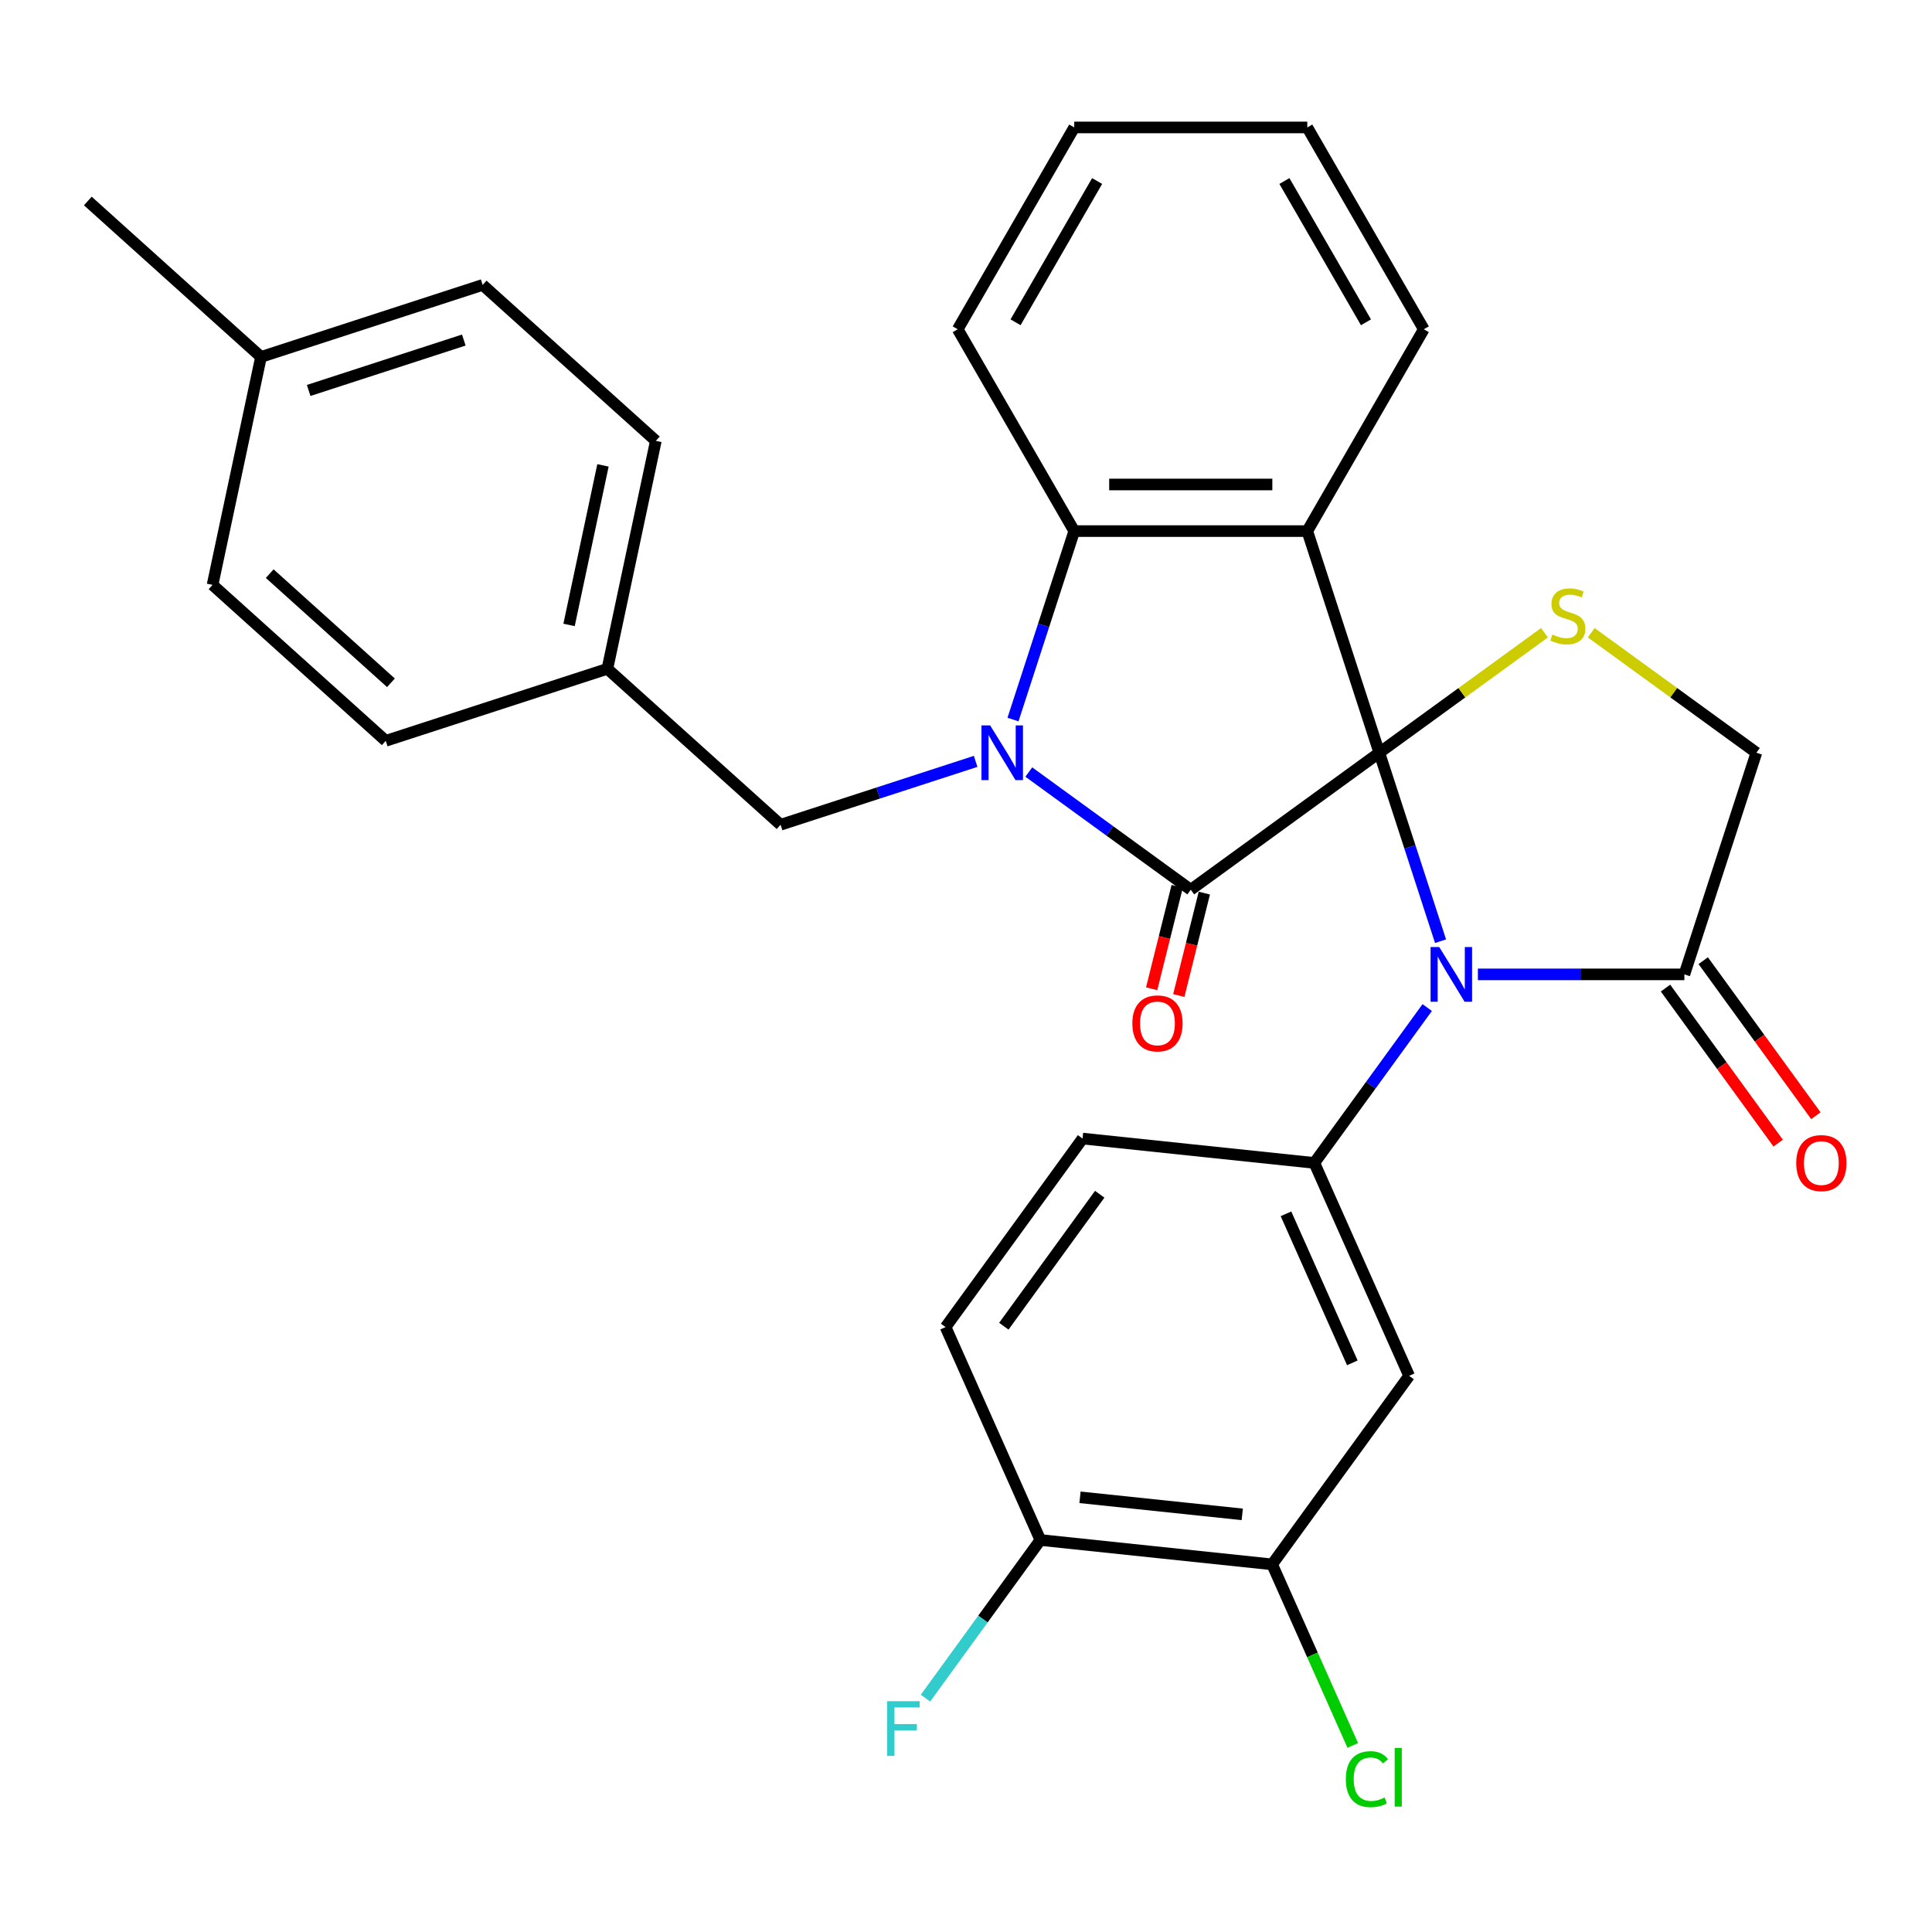 <?xml version='1.0' encoding='iso-8859-1'?>
<svg version='1.1' baseProfile='full'
              xmlns='http://www.w3.org/2000/svg'
                      xmlns:rdkit='http://www.rdkit.org/xml'
                      xmlns:xlink='http://www.w3.org/1999/xlink'
                  xml:space='preserve'
width='1000px' height='1000px' viewBox='0 0 1000 1000'>
<!-- END OF HEADER -->
<rect style='opacity:1.0;fill:#FFFFFF;stroke:none' width='1000' height='1000' x='0' y='0'> </rect>
<path class='bond-0' d='M 713.925,389.617 L 616.337,460.519' style='fill:none;fill-rule:evenodd;stroke:#000000;stroke-width:6px;stroke-linecap:butt;stroke-linejoin:miter;stroke-opacity:1' />
<path class='bond-2' d='M 713.925,389.617 L 729.773,438.39' style='fill:none;fill-rule:evenodd;stroke:#000000;stroke-width:6px;stroke-linecap:butt;stroke-linejoin:miter;stroke-opacity:1' />
<path class='bond-2' d='M 729.773,438.39 L 745.62,487.163' style='fill:none;fill-rule:evenodd;stroke:#0000FF;stroke-width:6px;stroke-linecap:butt;stroke-linejoin:miter;stroke-opacity:1' />
<path class='bond-3' d='M 713.925,389.617 L 676.65,274.894' style='fill:none;fill-rule:evenodd;stroke:#000000;stroke-width:6px;stroke-linecap:butt;stroke-linejoin:miter;stroke-opacity:1' />
<path class='bond-5' d='M 713.925,389.617 L 756.672,358.56' style='fill:none;fill-rule:evenodd;stroke:#000000;stroke-width:6px;stroke-linecap:butt;stroke-linejoin:miter;stroke-opacity:1' />
<path class='bond-5' d='M 756.672,358.56 L 799.418,327.502' style='fill:none;fill-rule:evenodd;stroke:#CCCC00;stroke-width:6px;stroke-linecap:butt;stroke-linejoin:miter;stroke-opacity:1' />
<path class='bond-1' d='M 616.337,460.519 L 574.42,430.065' style='fill:none;fill-rule:evenodd;stroke:#000000;stroke-width:6px;stroke-linecap:butt;stroke-linejoin:miter;stroke-opacity:1' />
<path class='bond-1' d='M 574.42,430.065 L 532.504,399.611' style='fill:none;fill-rule:evenodd;stroke:#0000FF;stroke-width:6px;stroke-linecap:butt;stroke-linejoin:miter;stroke-opacity:1' />
<path class='bond-12' d='M 609.314,458.768 L 602.704,485.273' style='fill:none;fill-rule:evenodd;stroke:#000000;stroke-width:6px;stroke-linecap:butt;stroke-linejoin:miter;stroke-opacity:1' />
<path class='bond-12' d='M 602.704,485.273 L 596.094,511.779' style='fill:none;fill-rule:evenodd;stroke:#FF0000;stroke-width:6px;stroke-linecap:butt;stroke-linejoin:miter;stroke-opacity:1' />
<path class='bond-12' d='M 623.359,462.27 L 616.749,488.776' style='fill:none;fill-rule:evenodd;stroke:#000000;stroke-width:6px;stroke-linecap:butt;stroke-linejoin:miter;stroke-opacity:1' />
<path class='bond-12' d='M 616.749,488.776 L 610.139,515.281' style='fill:none;fill-rule:evenodd;stroke:#FF0000;stroke-width:6px;stroke-linecap:butt;stroke-linejoin:miter;stroke-opacity:1' />
<path class='bond-9' d='M 504.992,394.086 L 454.509,410.489' style='fill:none;fill-rule:evenodd;stroke:#0000FF;stroke-width:6px;stroke-linecap:butt;stroke-linejoin:miter;stroke-opacity:1' />
<path class='bond-9' d='M 454.509,410.489 L 404.026,426.892' style='fill:none;fill-rule:evenodd;stroke:#000000;stroke-width:6px;stroke-linecap:butt;stroke-linejoin:miter;stroke-opacity:1' />
<path class='bond-31' d='M 524.329,372.441 L 540.176,323.668' style='fill:none;fill-rule:evenodd;stroke:#0000FF;stroke-width:6px;stroke-linecap:butt;stroke-linejoin:miter;stroke-opacity:1' />
<path class='bond-31' d='M 540.176,323.668 L 556.023,274.894' style='fill:none;fill-rule:evenodd;stroke:#000000;stroke-width:6px;stroke-linecap:butt;stroke-linejoin:miter;stroke-opacity:1' />
<path class='bond-6' d='M 738.722,521.515 L 709.51,561.721' style='fill:none;fill-rule:evenodd;stroke:#0000FF;stroke-width:6px;stroke-linecap:butt;stroke-linejoin:miter;stroke-opacity:1' />
<path class='bond-6' d='M 709.51,561.721 L 680.298,601.928' style='fill:none;fill-rule:evenodd;stroke:#000000;stroke-width:6px;stroke-linecap:butt;stroke-linejoin:miter;stroke-opacity:1' />
<path class='bond-7' d='M 764.956,504.339 L 818.392,504.339' style='fill:none;fill-rule:evenodd;stroke:#0000FF;stroke-width:6px;stroke-linecap:butt;stroke-linejoin:miter;stroke-opacity:1' />
<path class='bond-7' d='M 818.392,504.339 L 871.827,504.339' style='fill:none;fill-rule:evenodd;stroke:#000000;stroke-width:6px;stroke-linecap:butt;stroke-linejoin:miter;stroke-opacity:1' />
<path class='bond-4' d='M 676.65,274.894 L 556.023,274.894' style='fill:none;fill-rule:evenodd;stroke:#000000;stroke-width:6px;stroke-linecap:butt;stroke-linejoin:miter;stroke-opacity:1' />
<path class='bond-4' d='M 658.556,250.769 L 574.117,250.769' style='fill:none;fill-rule:evenodd;stroke:#000000;stroke-width:6px;stroke-linecap:butt;stroke-linejoin:miter;stroke-opacity:1' />
<path class='bond-17' d='M 676.65,274.894 L 736.963,170.429' style='fill:none;fill-rule:evenodd;stroke:#000000;stroke-width:6px;stroke-linecap:butt;stroke-linejoin:miter;stroke-opacity:1' />
<path class='bond-22' d='M 556.023,274.894 L 495.71,170.429' style='fill:none;fill-rule:evenodd;stroke:#000000;stroke-width:6px;stroke-linecap:butt;stroke-linejoin:miter;stroke-opacity:1' />
<path class='bond-11' d='M 823.609,327.502 L 866.356,358.56' style='fill:none;fill-rule:evenodd;stroke:#CCCC00;stroke-width:6px;stroke-linecap:butt;stroke-linejoin:miter;stroke-opacity:1' />
<path class='bond-11' d='M 866.356,358.56 L 909.102,389.617' style='fill:none;fill-rule:evenodd;stroke:#000000;stroke-width:6px;stroke-linecap:butt;stroke-linejoin:miter;stroke-opacity:1' />
<path class='bond-8' d='M 680.298,601.928 L 729.362,712.125' style='fill:none;fill-rule:evenodd;stroke:#000000;stroke-width:6px;stroke-linecap:butt;stroke-linejoin:miter;stroke-opacity:1' />
<path class='bond-8' d='M 665.618,628.27 L 699.963,705.408' style='fill:none;fill-rule:evenodd;stroke:#000000;stroke-width:6px;stroke-linecap:butt;stroke-linejoin:miter;stroke-opacity:1' />
<path class='bond-13' d='M 680.298,601.928 L 560.333,589.319' style='fill:none;fill-rule:evenodd;stroke:#000000;stroke-width:6px;stroke-linecap:butt;stroke-linejoin:miter;stroke-opacity:1' />
<path class='bond-15' d='M 862.068,511.429 L 891.222,551.556' style='fill:none;fill-rule:evenodd;stroke:#000000;stroke-width:6px;stroke-linecap:butt;stroke-linejoin:miter;stroke-opacity:1' />
<path class='bond-15' d='M 891.222,551.556 L 920.375,591.682' style='fill:none;fill-rule:evenodd;stroke:#FF0000;stroke-width:6px;stroke-linecap:butt;stroke-linejoin:miter;stroke-opacity:1' />
<path class='bond-15' d='M 881.586,497.249 L 910.739,537.375' style='fill:none;fill-rule:evenodd;stroke:#000000;stroke-width:6px;stroke-linecap:butt;stroke-linejoin:miter;stroke-opacity:1' />
<path class='bond-15' d='M 910.739,537.375 L 939.893,577.502' style='fill:none;fill-rule:evenodd;stroke:#FF0000;stroke-width:6px;stroke-linecap:butt;stroke-linejoin:miter;stroke-opacity:1' />
<path class='bond-30' d='M 871.827,504.339 L 909.102,389.617' style='fill:none;fill-rule:evenodd;stroke:#000000;stroke-width:6px;stroke-linecap:butt;stroke-linejoin:miter;stroke-opacity:1' />
<path class='bond-10' d='M 729.362,712.125 L 658.459,809.714' style='fill:none;fill-rule:evenodd;stroke:#000000;stroke-width:6px;stroke-linecap:butt;stroke-linejoin:miter;stroke-opacity:1' />
<path class='bond-18' d='M 404.026,426.892 L 314.383,346.178' style='fill:none;fill-rule:evenodd;stroke:#000000;stroke-width:6px;stroke-linecap:butt;stroke-linejoin:miter;stroke-opacity:1' />
<path class='bond-19' d='M 658.459,809.714 L 679.323,856.575' style='fill:none;fill-rule:evenodd;stroke:#000000;stroke-width:6px;stroke-linecap:butt;stroke-linejoin:miter;stroke-opacity:1' />
<path class='bond-19' d='M 679.323,856.575 L 700.187,903.436' style='fill:none;fill-rule:evenodd;stroke:#00CC00;stroke-width:6px;stroke-linecap:butt;stroke-linejoin:miter;stroke-opacity:1' />
<path class='bond-33' d='M 658.459,809.714 L 538.494,797.105' style='fill:none;fill-rule:evenodd;stroke:#000000;stroke-width:6px;stroke-linecap:butt;stroke-linejoin:miter;stroke-opacity:1' />
<path class='bond-33' d='M 642.986,783.829 L 559.01,775.003' style='fill:none;fill-rule:evenodd;stroke:#000000;stroke-width:6px;stroke-linecap:butt;stroke-linejoin:miter;stroke-opacity:1' />
<path class='bond-16' d='M 560.333,589.319 L 489.431,686.908' style='fill:none;fill-rule:evenodd;stroke:#000000;stroke-width:6px;stroke-linecap:butt;stroke-linejoin:miter;stroke-opacity:1' />
<path class='bond-16' d='M 569.215,618.138 L 519.584,686.45' style='fill:none;fill-rule:evenodd;stroke:#000000;stroke-width:6px;stroke-linecap:butt;stroke-linejoin:miter;stroke-opacity:1' />
<path class='bond-14' d='M 538.494,797.105 L 489.431,686.908' style='fill:none;fill-rule:evenodd;stroke:#000000;stroke-width:6px;stroke-linecap:butt;stroke-linejoin:miter;stroke-opacity:1' />
<path class='bond-20' d='M 538.494,797.105 L 508.76,838.029' style='fill:none;fill-rule:evenodd;stroke:#000000;stroke-width:6px;stroke-linecap:butt;stroke-linejoin:miter;stroke-opacity:1' />
<path class='bond-20' d='M 508.76,838.029 L 479.027,878.954' style='fill:none;fill-rule:evenodd;stroke:#33CCCC;stroke-width:6px;stroke-linecap:butt;stroke-linejoin:miter;stroke-opacity:1' />
<path class='bond-28' d='M 736.963,170.429 L 676.65,65.964' style='fill:none;fill-rule:evenodd;stroke:#000000;stroke-width:6px;stroke-linecap:butt;stroke-linejoin:miter;stroke-opacity:1' />
<path class='bond-28' d='M 707.023,166.822 L 664.804,93.696' style='fill:none;fill-rule:evenodd;stroke:#000000;stroke-width:6px;stroke-linecap:butt;stroke-linejoin:miter;stroke-opacity:1' />
<path class='bond-23' d='M 314.383,346.178 L 199.66,383.453' style='fill:none;fill-rule:evenodd;stroke:#000000;stroke-width:6px;stroke-linecap:butt;stroke-linejoin:miter;stroke-opacity:1' />
<path class='bond-24' d='M 314.383,346.178 L 339.462,228.187' style='fill:none;fill-rule:evenodd;stroke:#000000;stroke-width:6px;stroke-linecap:butt;stroke-linejoin:miter;stroke-opacity:1' />
<path class='bond-24' d='M 294.547,323.463 L 312.102,240.87' style='fill:none;fill-rule:evenodd;stroke:#000000;stroke-width:6px;stroke-linecap:butt;stroke-linejoin:miter;stroke-opacity:1' />
<path class='bond-21' d='M 135.097,184.748 L 249.82,147.473' style='fill:none;fill-rule:evenodd;stroke:#000000;stroke-width:6px;stroke-linecap:butt;stroke-linejoin:miter;stroke-opacity:1' />
<path class='bond-21' d='M 159.761,202.101 L 240.066,176.008' style='fill:none;fill-rule:evenodd;stroke:#000000;stroke-width:6px;stroke-linecap:butt;stroke-linejoin:miter;stroke-opacity:1' />
<path class='bond-27' d='M 135.097,184.748 L 45.455,104.034' style='fill:none;fill-rule:evenodd;stroke:#000000;stroke-width:6px;stroke-linecap:butt;stroke-linejoin:miter;stroke-opacity:1' />
<path class='bond-34' d='M 135.097,184.748 L 110.018,302.738' style='fill:none;fill-rule:evenodd;stroke:#000000;stroke-width:6px;stroke-linecap:butt;stroke-linejoin:miter;stroke-opacity:1' />
<path class='bond-32' d='M 495.71,170.429 L 556.023,65.964' style='fill:none;fill-rule:evenodd;stroke:#000000;stroke-width:6px;stroke-linecap:butt;stroke-linejoin:miter;stroke-opacity:1' />
<path class='bond-32' d='M 525.65,166.822 L 567.87,93.696' style='fill:none;fill-rule:evenodd;stroke:#000000;stroke-width:6px;stroke-linecap:butt;stroke-linejoin:miter;stroke-opacity:1' />
<path class='bond-26' d='M 199.66,383.453 L 110.018,302.738' style='fill:none;fill-rule:evenodd;stroke:#000000;stroke-width:6px;stroke-linecap:butt;stroke-linejoin:miter;stroke-opacity:1' />
<path class='bond-26' d='M 202.357,353.417 L 139.607,296.917' style='fill:none;fill-rule:evenodd;stroke:#000000;stroke-width:6px;stroke-linecap:butt;stroke-linejoin:miter;stroke-opacity:1' />
<path class='bond-25' d='M 339.462,228.187 L 249.82,147.473' style='fill:none;fill-rule:evenodd;stroke:#000000;stroke-width:6px;stroke-linecap:butt;stroke-linejoin:miter;stroke-opacity:1' />
<path class='bond-29' d='M 676.65,65.964 L 556.023,65.964' style='fill:none;fill-rule:evenodd;stroke:#000000;stroke-width:6px;stroke-linecap:butt;stroke-linejoin:miter;stroke-opacity:1' />
<path  class='atom-2' d='M 512.488 375.457
L 521.768 390.457
Q 522.688 391.937, 524.168 394.617
Q 525.648 397.297, 525.728 397.457
L 525.728 375.457
L 529.488 375.457
L 529.488 403.777
L 525.608 403.777
L 515.648 387.377
Q 514.488 385.457, 513.248 383.257
Q 512.048 381.057, 511.688 380.377
L 511.688 403.777
L 508.008 403.777
L 508.008 375.457
L 512.488 375.457
' fill='#0000FF'/>
<path  class='atom-3' d='M 744.941 490.179
L 754.221 505.179
Q 755.141 506.659, 756.621 509.339
Q 758.101 512.019, 758.181 512.179
L 758.181 490.179
L 761.941 490.179
L 761.941 518.499
L 758.061 518.499
L 748.101 502.099
Q 746.941 500.179, 745.701 497.979
Q 744.501 495.779, 744.141 495.099
L 744.141 518.499
L 740.461 518.499
L 740.461 490.179
L 744.941 490.179
' fill='#0000FF'/>
<path  class='atom-6' d='M 803.514 328.434
Q 803.834 328.554, 805.154 329.114
Q 806.474 329.674, 807.914 330.034
Q 809.394 330.354, 810.834 330.354
Q 813.514 330.354, 815.074 329.074
Q 816.634 327.754, 816.634 325.474
Q 816.634 323.914, 815.834 322.954
Q 815.074 321.994, 813.874 321.474
Q 812.674 320.954, 810.674 320.354
Q 808.154 319.594, 806.634 318.874
Q 805.154 318.154, 804.074 316.634
Q 803.034 315.114, 803.034 312.554
Q 803.034 308.994, 805.434 306.794
Q 807.874 304.594, 812.674 304.594
Q 815.954 304.594, 819.674 306.154
L 818.754 309.234
Q 815.354 307.834, 812.794 307.834
Q 810.034 307.834, 808.514 308.994
Q 806.994 310.114, 807.034 312.074
Q 807.034 313.594, 807.794 314.514
Q 808.594 315.434, 809.714 315.954
Q 810.874 316.474, 812.794 317.074
Q 815.354 317.874, 816.874 318.674
Q 818.394 319.474, 819.474 321.114
Q 820.594 322.714, 820.594 325.474
Q 820.594 329.394, 817.954 331.514
Q 815.354 333.594, 810.994 333.594
Q 808.474 333.594, 806.554 333.034
Q 804.674 332.514, 802.434 331.594
L 803.514 328.434
' fill='#CCCC00'/>
<path  class='atom-13' d='M 586.101 529.711
Q 586.101 522.911, 589.461 519.111
Q 592.821 515.311, 599.101 515.311
Q 605.381 515.311, 608.741 519.111
Q 612.101 522.911, 612.101 529.711
Q 612.101 536.591, 608.701 540.511
Q 605.301 544.391, 599.101 544.391
Q 592.861 544.391, 589.461 540.511
Q 586.101 536.631, 586.101 529.711
M 599.101 541.191
Q 603.421 541.191, 605.741 538.311
Q 608.101 535.391, 608.101 529.711
Q 608.101 524.151, 605.741 521.351
Q 603.421 518.511, 599.101 518.511
Q 594.781 518.511, 592.421 521.311
Q 590.101 524.111, 590.101 529.711
Q 590.101 535.431, 592.421 538.311
Q 594.781 541.191, 599.101 541.191
' fill='#FF0000'/>
<path  class='atom-16' d='M 929.729 602.008
Q 929.729 595.208, 933.089 591.408
Q 936.449 587.608, 942.729 587.608
Q 949.009 587.608, 952.369 591.408
Q 955.729 595.208, 955.729 602.008
Q 955.729 608.888, 952.329 612.808
Q 948.929 616.688, 942.729 616.688
Q 936.489 616.688, 933.089 612.808
Q 929.729 608.928, 929.729 602.008
M 942.729 613.488
Q 947.049 613.488, 949.369 610.608
Q 951.729 607.688, 951.729 602.008
Q 951.729 596.448, 949.369 593.648
Q 947.049 590.808, 942.729 590.808
Q 938.409 590.808, 936.049 593.608
Q 933.729 596.408, 933.729 602.008
Q 933.729 607.728, 936.049 610.608
Q 938.409 613.488, 942.729 613.488
' fill='#FF0000'/>
<path  class='atom-20' d='M 696.602 920.891
Q 696.602 913.851, 699.882 910.171
Q 703.202 906.451, 709.482 906.451
Q 715.322 906.451, 718.442 910.571
L 715.802 912.731
Q 713.522 909.731, 709.482 909.731
Q 705.202 909.731, 702.922 912.611
Q 700.682 915.451, 700.682 920.891
Q 700.682 926.491, 703.002 929.371
Q 705.362 932.251, 709.922 932.251
Q 713.042 932.251, 716.682 930.371
L 717.802 933.371
Q 716.322 934.331, 714.082 934.891
Q 711.842 935.451, 709.362 935.451
Q 703.202 935.451, 699.882 931.691
Q 696.602 927.931, 696.602 920.891
' fill='#00CC00'/>
<path  class='atom-20' d='M 721.882 904.731
L 725.562 904.731
L 725.562 935.091
L 721.882 935.091
L 721.882 904.731
' fill='#00CC00'/>
<path  class='atom-21' d='M 459.171 880.534
L 476.011 880.534
L 476.011 883.774
L 462.971 883.774
L 462.971 892.374
L 474.571 892.374
L 474.571 895.654
L 462.971 895.654
L 462.971 908.854
L 459.171 908.854
L 459.171 880.534
' fill='#33CCCC'/>
</svg>
